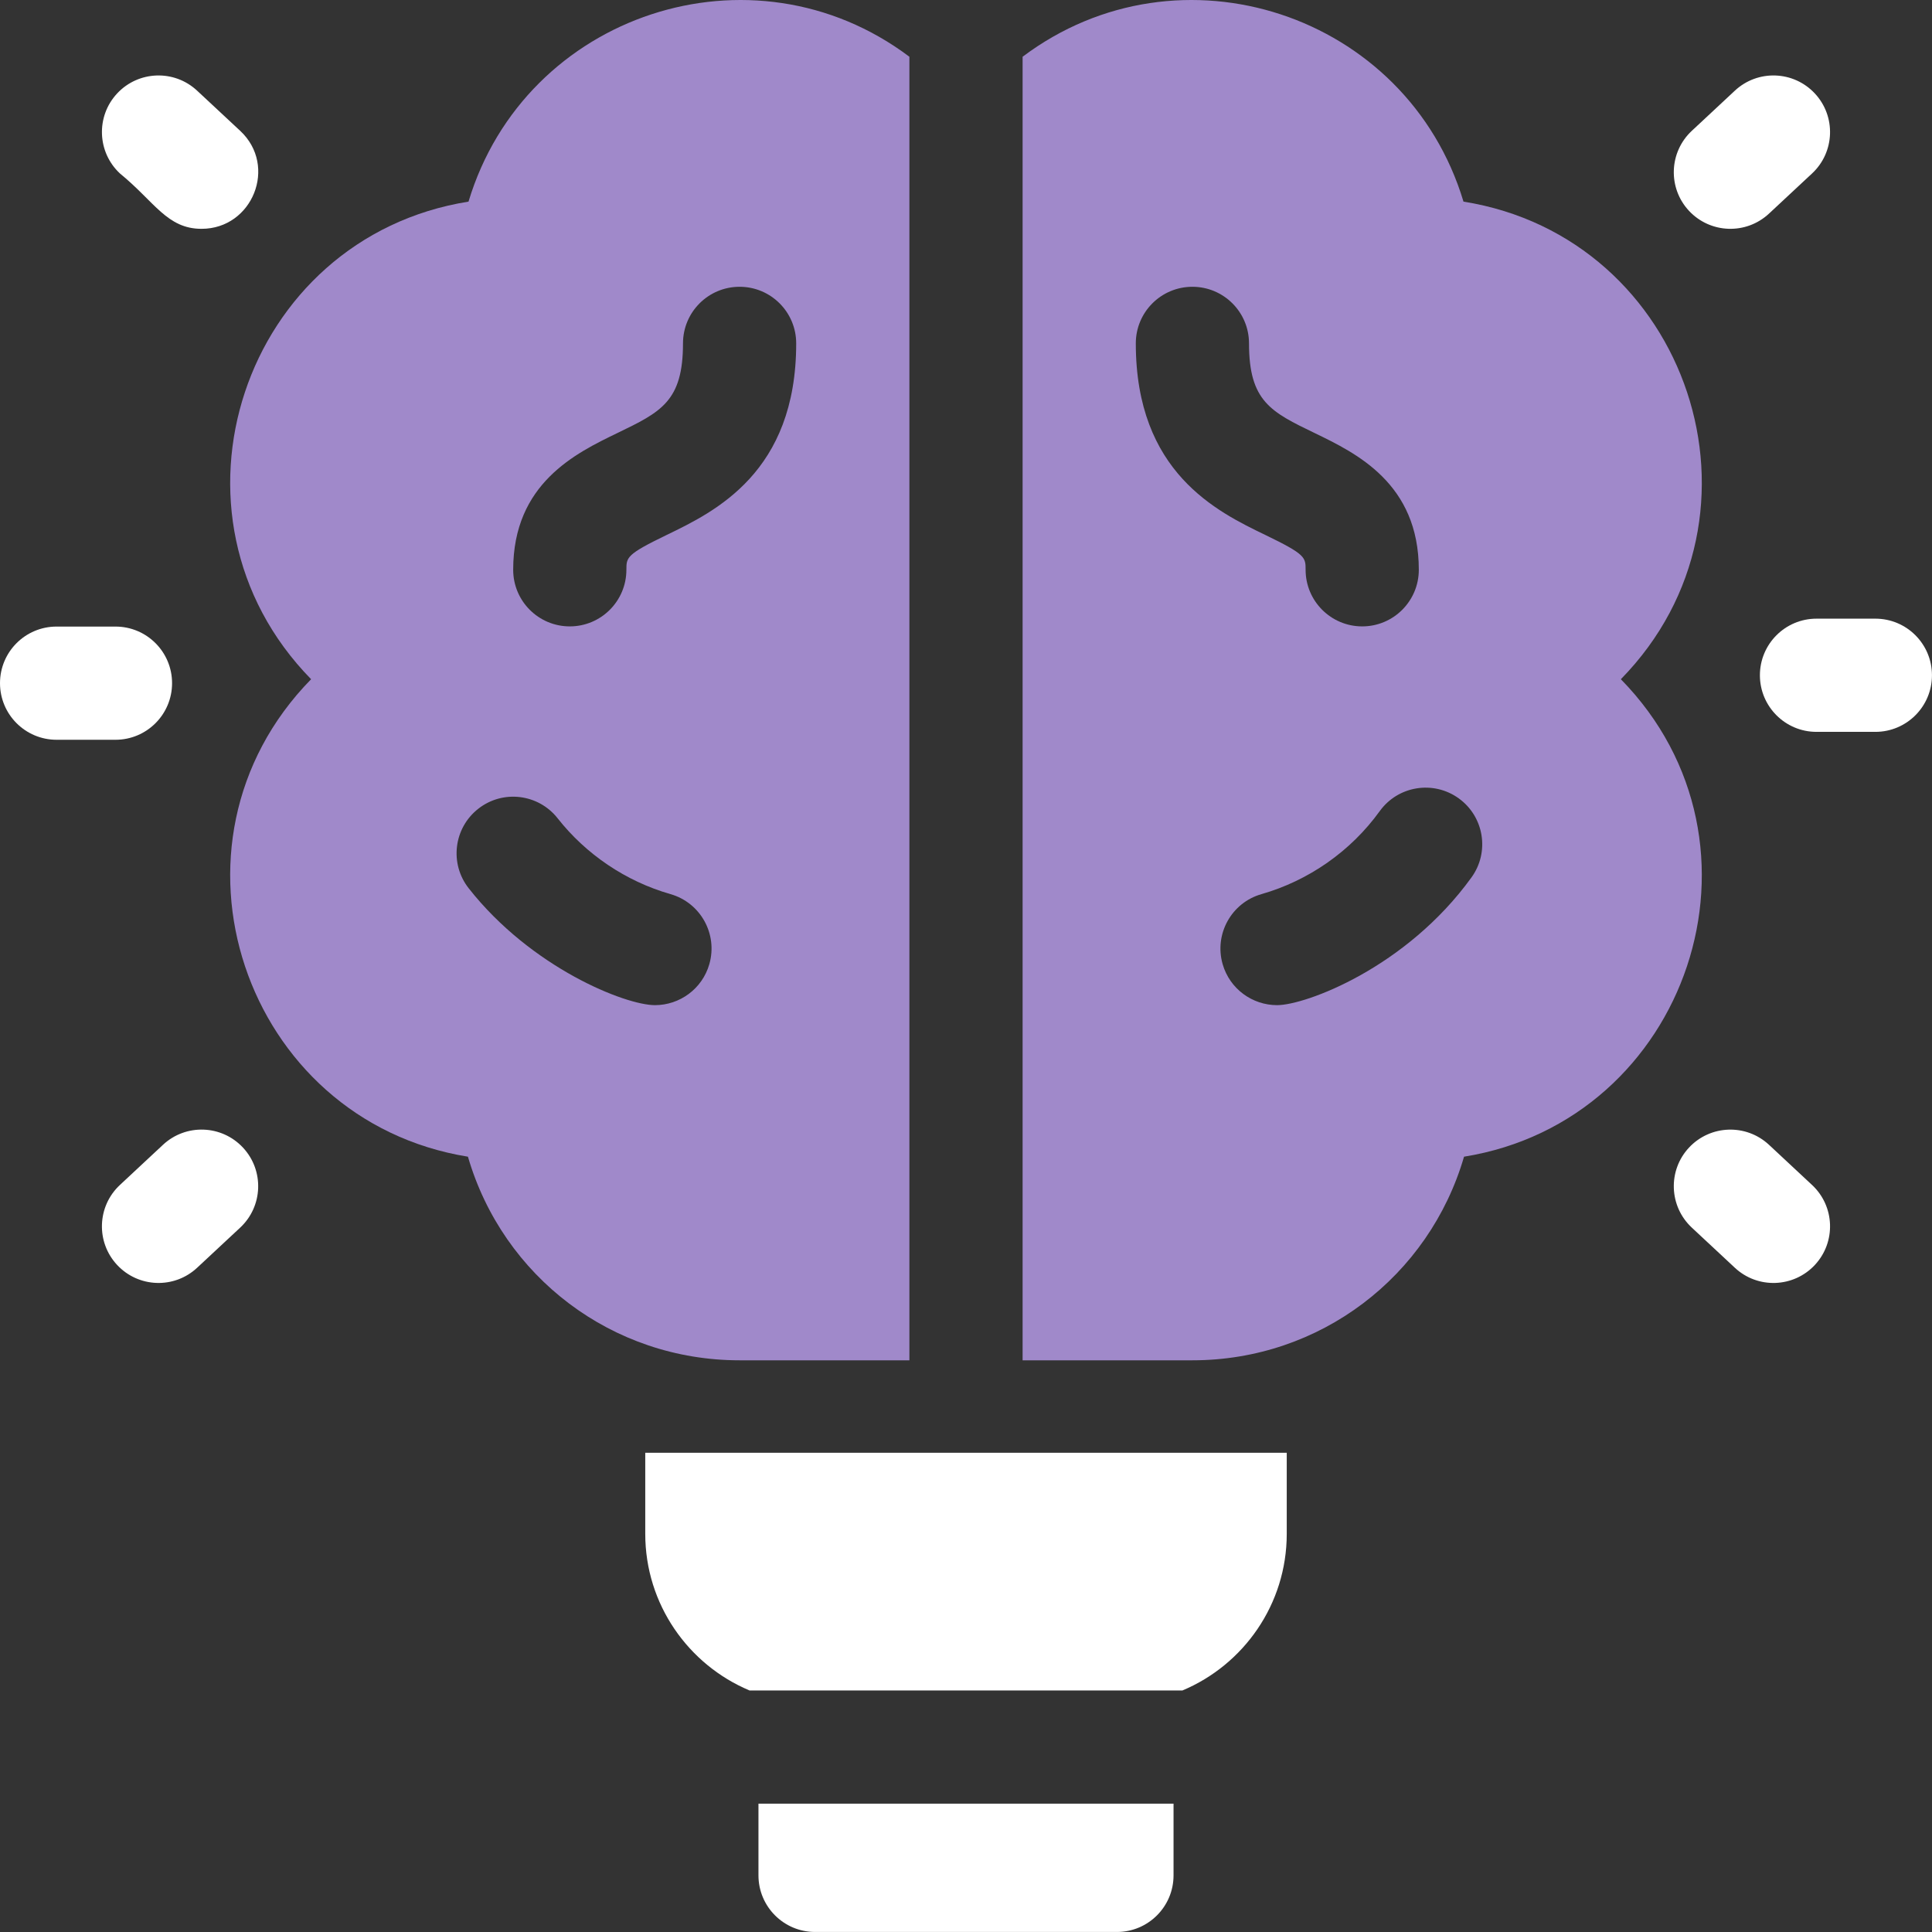 <svg width="64" height="64" viewBox="0 0 64 64" fill="none" xmlns="http://www.w3.org/2000/svg">
<rect x="0" y="0" width="64" height="64" fill="#333333" stroke="none"/>
<path d="M5.7 22.631C5.7 21.595 4.861 20.756 3.825 20.756H1.875C0.839 20.756 0 21.595 0 22.631C0 23.666 0.839 24.506 1.875 24.506H3.825C4.861 24.506 5.7 23.666 5.7 22.631Z" fill="white"/>
<path d="M6.677 7.58C8.365 7.58 9.206 5.499 7.957 4.334L6.53 3.004C5.773 2.297 4.586 2.339 3.88 3.096C3.174 3.853 3.216 5.04 3.973 5.746C5.125 6.687 5.533 7.58 6.677 7.58Z" fill="white"/>
<path d="M5.399 37.923L3.973 39.253C3.215 39.959 3.174 41.146 3.88 41.903C4.587 42.661 5.773 42.702 6.53 41.996L7.957 40.666C8.714 39.959 8.755 38.773 8.049 38.016C7.343 37.258 6.156 37.217 5.399 37.923Z" fill="white"/>
<path d="M62.124 20.494H60.174C59.139 20.494 58.299 21.333 58.299 22.369C58.299 23.404 59.139 24.244 60.174 24.244H62.124C63.16 24.244 63.999 23.404 63.999 22.369C63.999 21.333 63.16 20.494 62.124 20.494Z" fill="white"/>
<path d="M58.6 37.923C57.843 37.218 56.657 37.259 55.95 38.016C55.244 38.773 55.286 39.96 56.043 40.666L57.469 41.996C58.228 42.704 59.414 42.659 60.119 41.904C60.825 41.146 60.784 39.96 60.027 39.254L58.6 37.923Z" fill="white"/>
<path d="M58.6 7.076L60.027 5.746C60.784 5.04 60.825 3.853 60.119 3.096C59.413 2.339 58.227 2.297 57.469 3.004L56.043 4.334C55.286 5.04 55.244 6.227 55.95 6.984C56.657 7.741 57.843 7.782 58.6 7.076Z" fill="white"/>
<path d="M21.375 50.812C21.375 53.144 22.803 55.149 24.83 55.999H39.169C41.197 55.149 42.625 53.144 42.625 50.812V48.124H21.375V50.812Z" fill="white"/>
<path d="M25.125 62.124C25.125 63.16 25.965 63.999 27 63.999H37C38.035 63.999 38.875 63.16 38.875 62.124V59.749H25.125V62.124Z" fill="white"/>
<path d="M53.693 22.5C59.028 17.054 55.946 7.868 48.48 6.679C46.605 0.448 39.075 -2.033 33.875 1.88V45.062H39.5C43.732 45.062 47.343 42.282 48.498 38.317C55.923 37.12 59.038 27.956 53.693 22.5ZM37.625 11.375C37.625 10.339 38.464 9.5 39.5 9.5C40.535 9.5 41.375 10.339 41.375 11.375C41.375 13.295 42.102 13.647 43.553 14.347C44.925 15.011 47 16.013 47 18.875C47 19.91 46.16 20.75 45.125 20.75C44.089 20.75 43.25 19.91 43.25 18.875C43.25 18.463 43.25 18.366 41.921 17.724C40.314 16.948 37.625 15.648 37.625 11.375ZM48.746 29.064C46.587 32.056 43.253 33.297 42.303 33.297C41.487 33.297 40.737 32.76 40.501 31.937C40.217 30.941 40.793 29.903 41.789 29.619C43.339 29.175 44.74 28.208 45.705 26.87C46.311 26.03 47.483 25.841 48.323 26.447C49.163 27.053 49.352 28.224 48.746 29.064Z" fill="#A089CA"/>
<path d="M30.125 45.062V1.88C24.925 -2.033 17.394 0.448 15.52 6.679C8.05 7.869 4.974 17.056 10.306 22.5C4.96 27.958 8.08 37.12 15.501 38.317C16.66 42.295 20.279 45.062 24.5 45.062H30.125ZM20.447 14.347C21.897 13.647 22.625 13.295 22.625 11.375C22.625 10.339 23.464 9.5 24.5 9.5C25.535 9.5 26.375 10.339 26.375 11.375C26.375 15.648 23.685 16.948 22.078 17.724C20.75 18.366 20.75 18.463 20.75 18.875C20.75 19.91 19.91 20.75 18.875 20.75C17.839 20.75 17 19.91 17 18.875C17 16.013 19.074 15.011 20.447 14.347ZM23.498 31.937C23.263 32.76 22.512 33.297 21.696 33.297C20.718 33.297 17.601 32.065 15.526 29.425C14.886 28.611 15.027 27.433 15.841 26.793C16.655 26.152 17.833 26.294 18.473 27.108C19.407 28.295 20.723 29.193 22.211 29.619C23.206 29.903 23.783 30.941 23.498 31.937Z" fill="#A089CA"/>
</svg>
